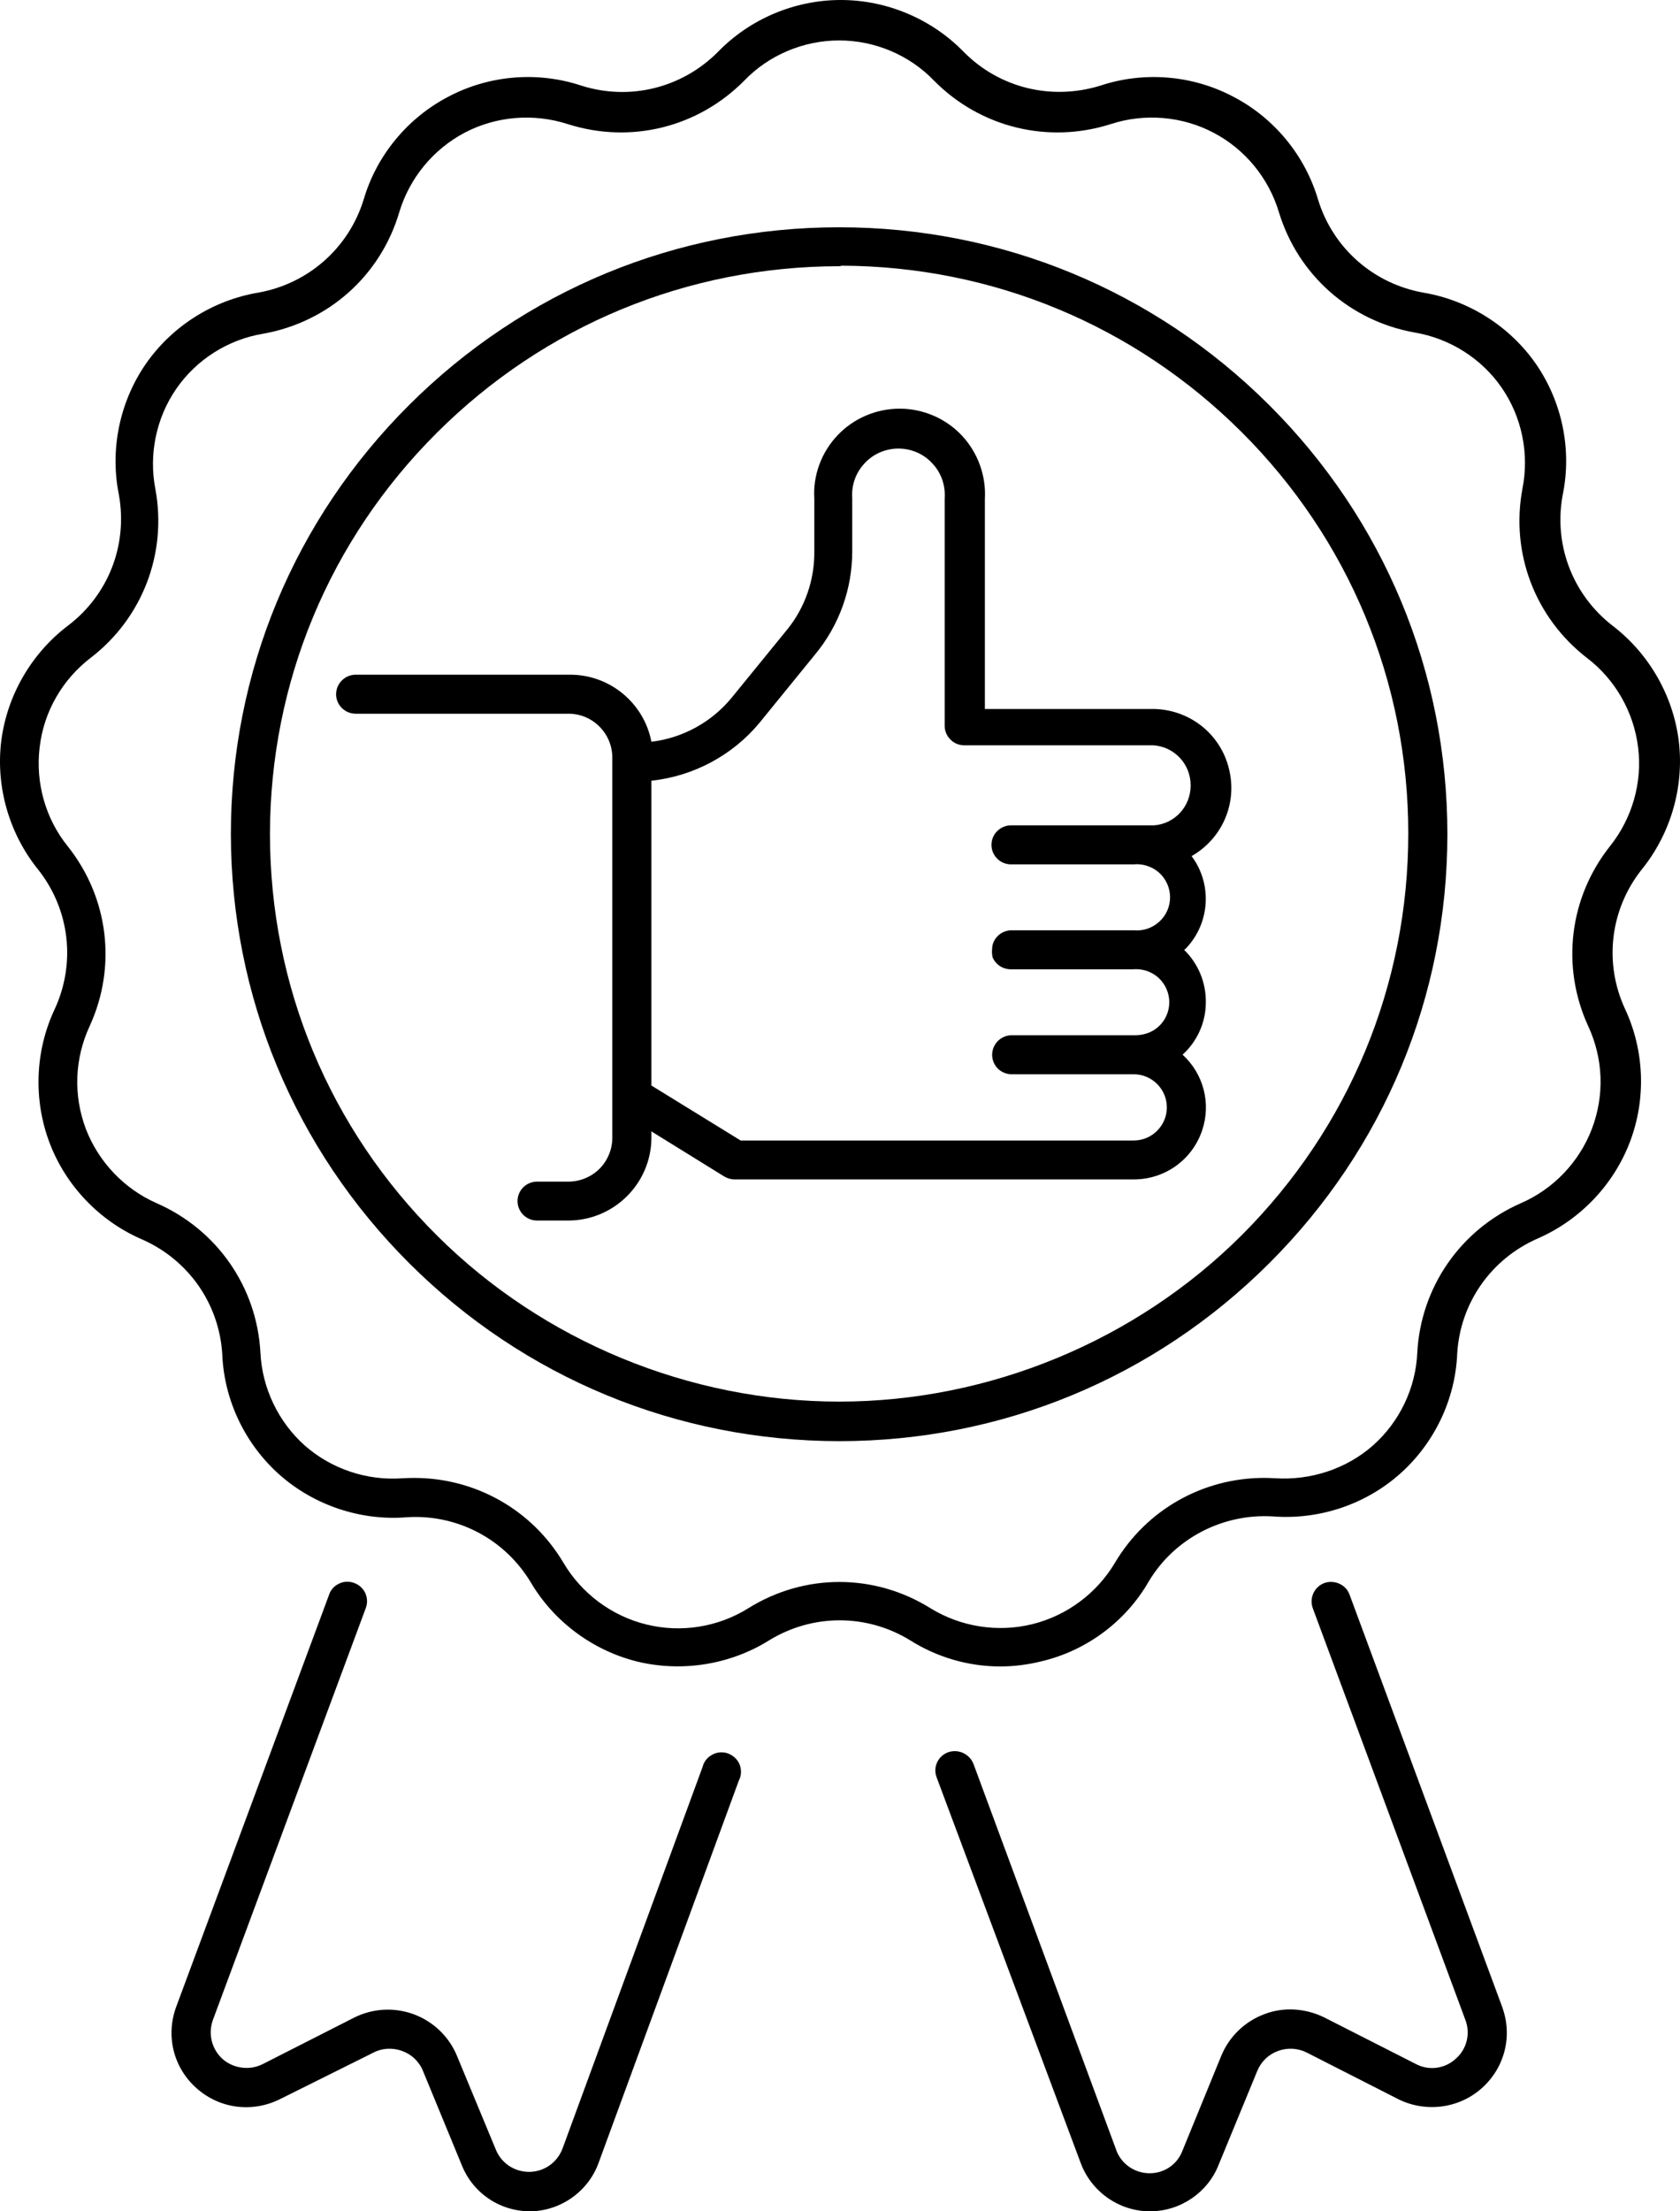 <?xml version="1.0" encoding="UTF-8"?> <svg xmlns="http://www.w3.org/2000/svg" width="76" height="100" viewBox="0 0 76 100" fill="none"><path d="M67.946 90.729L61.044 72.093C60.874 71.647 60.352 71.432 59.914 71.587C59.464 71.751 59.221 72.257 59.385 72.718L66.292 91.347C66.529 91.969 66.353 92.676 65.848 93.106C65.848 93.11 65.842 93.11 65.842 93.113C65.349 93.559 64.626 93.652 64.036 93.331L59.926 91.242C59.075 90.815 58.077 90.748 57.214 91.078C56.326 91.402 55.609 92.091 55.25 92.964L53.487 97.271C53.256 97.878 52.672 98.278 52.021 98.278H51.973C51.31 98.265 50.72 97.847 50.495 97.229C50.489 97.211 50.489 97.192 50.477 97.174L44.032 79.751C43.843 79.302 43.344 79.084 42.889 79.242C42.669 79.324 42.487 79.49 42.396 79.696C42.293 79.906 42.286 80.154 42.372 80.376L48.878 97.786C49.352 99.099 50.604 99.991 52.003 100H52.028C53.39 100 54.636 99.157 55.128 97.898L56.879 93.646C57.049 93.228 57.396 92.897 57.822 92.746C58.248 92.591 58.721 92.618 59.123 92.825L63.221 94.911C64.461 95.547 65.982 95.363 67.022 94.441C68.068 93.516 68.433 92.087 67.964 90.783C67.958 90.765 67.957 90.747 67.946 90.729Z" fill="black"></path><path d="M32.235 79.344C32.011 79.454 31.84 79.666 31.791 79.884L25.449 97.158C25.212 97.789 24.629 98.204 23.959 98.216H23.935C23.273 98.216 22.682 97.825 22.433 97.216L20.67 92.964C20.311 92.097 19.6 91.414 18.712 91.087C17.83 90.763 16.845 90.82 16 91.251L11.89 93.34C11.294 93.643 10.57 93.546 10.072 93.116C9.585 92.676 9.409 91.997 9.621 91.375C9.628 91.362 9.634 91.351 9.634 91.338L16.548 72.718C16.633 72.494 16.62 72.254 16.523 72.038C16.42 71.826 16.244 71.665 16.031 71.589C15.812 71.501 15.551 71.51 15.356 71.607C15.137 71.701 14.967 71.883 14.894 72.099L7.98 90.728C7.482 92.051 7.84 93.506 8.899 94.441C9.95 95.368 11.428 95.557 12.699 94.911L16.889 92.825C17.278 92.618 17.758 92.591 18.184 92.746C18.615 92.897 18.962 93.225 19.132 93.646L20.883 97.895C21.388 99.175 22.604 100 23.99 100H24.014C25.395 99.973 26.635 99.078 27.091 97.777L33.42 80.53C33.536 80.311 33.554 80.051 33.463 79.805C33.372 79.575 33.189 79.396 32.946 79.299C32.727 79.217 32.455 79.223 32.235 79.344Z" fill="black"></path><path d="M75.948 33.535C75.699 31.473 74.604 29.563 72.956 28.301C71.138 26.896 70.274 24.628 70.694 22.381C71.114 20.346 70.676 18.193 69.49 16.468C68.304 14.757 66.443 13.578 64.382 13.232C62.12 12.826 60.297 11.212 59.627 9.028C59.038 7.03 57.639 5.331 55.791 4.373C53.942 3.394 51.747 3.218 49.777 3.873C47.564 4.555 45.217 3.979 43.606 2.356C42.153 0.858 40.122 0 38.036 0C35.945 0 33.92 0.858 32.473 2.353C30.849 3.979 28.496 4.567 26.301 3.873C24.313 3.214 22.13 3.399 20.288 4.37C18.433 5.335 17.035 7.033 16.451 9.025C15.776 11.214 13.952 12.825 11.696 13.231C9.635 13.574 7.774 14.754 6.589 16.467C5.409 18.181 4.965 20.337 5.379 22.378C5.786 24.652 4.899 26.927 3.044 28.316C1.397 29.578 0.302 31.486 0.052 33.548C-0.191 35.607 0.423 37.718 1.736 39.337C3.159 41.144 3.439 43.568 2.466 45.654C1.585 47.537 1.505 49.73 2.241 51.677C2.977 53.621 4.497 55.21 6.401 56.038C8.516 56.956 9.921 58.955 10.055 61.251C10.14 63.326 11.088 65.309 12.651 66.695C14.208 68.072 16.312 68.778 18.379 68.615C18.513 68.606 18.652 68.6 18.792 68.6C20.927 68.6 22.896 69.707 24.009 71.554C25.061 73.34 26.83 74.65 28.849 75.144C30.88 75.629 33.057 75.269 34.802 74.174C36.772 72.973 39.204 72.976 41.162 74.171C42.391 74.948 43.807 75.36 45.254 75.36C45.88 75.36 46.512 75.278 47.133 75.123C49.164 74.638 50.927 73.325 51.967 71.517C53.141 69.552 55.336 68.433 57.598 68.576C59.683 68.734 61.769 68.036 63.325 66.656C64.888 65.27 65.836 63.286 65.921 61.218C66.055 58.916 67.46 56.921 69.576 56.002C71.485 55.165 72.999 53.576 73.735 51.639C74.476 49.694 74.392 47.499 73.51 45.619C72.549 43.536 72.841 41.125 74.264 39.326C75.577 37.709 76.191 35.597 75.948 33.535ZM71.844 46.397C72.531 47.871 72.592 49.524 72.014 51.049C71.442 52.55 70.269 53.779 68.791 54.415C66.073 55.614 64.28 58.197 64.115 61.163C64.049 62.767 63.313 64.302 62.108 65.369C60.904 66.43 59.281 66.955 57.682 66.849C57.512 66.84 57.348 66.834 57.184 66.834C54.417 66.834 51.863 68.271 50.44 70.668C49.62 72.051 48.258 73.066 46.695 73.449C45.138 73.834 43.46 73.57 42.092 72.727C39.55 71.144 36.395 71.144 33.853 72.727C32.497 73.576 30.819 73.855 29.238 73.461C27.675 73.079 26.307 72.06 25.487 70.668C24.064 68.273 21.51 66.835 18.737 66.835C18.561 66.835 18.391 66.841 18.214 66.85C16.609 66.971 14.998 66.434 13.788 65.37C12.59 64.302 11.855 62.768 11.781 61.16C11.617 58.2 9.823 55.617 7.099 54.416C5.634 53.779 4.46 52.551 3.883 51.05C3.311 49.527 3.372 47.875 4.059 46.395C5.293 43.702 4.91 40.587 3.061 38.267C2.064 37.03 1.602 35.419 1.791 33.812C1.791 33.799 1.791 33.791 1.797 33.778C1.979 32.189 2.824 30.721 4.107 29.745C6.442 27.946 7.561 25.032 7.032 22.133C6.722 20.562 7.062 18.903 7.975 17.581C8.887 16.258 10.322 15.352 11.908 15.091C14.857 14.566 17.216 12.462 18.062 9.598C18.524 8.058 19.6 6.748 21.023 5.999C22.446 5.253 24.136 5.113 25.687 5.613C28.532 6.517 31.572 5.762 33.664 3.651C34.776 2.493 36.345 1.829 37.962 1.829C39.579 1.829 41.148 2.492 42.261 3.654C44.347 5.762 47.405 6.517 50.244 5.613C51.777 5.112 53.473 5.252 54.896 6.001C56.319 6.744 57.395 8.054 57.857 9.601C58.721 12.436 61.074 14.517 64.004 15.039C65.591 15.306 67.027 16.215 67.933 17.532C68.845 18.854 69.185 20.51 68.875 22.087C68.322 25.007 69.447 27.946 71.8 29.76C73.07 30.73 73.91 32.201 74.104 33.796C74.305 35.383 73.836 37.011 72.833 38.266C70.991 40.586 70.61 43.701 71.844 46.397Z" fill="black"></path><path d="M52.246 32.062H44.554V22.566C44.615 21.514 44.238 20.468 43.508 19.691C42.785 18.921 41.757 18.481 40.699 18.481C39.635 18.481 38.607 18.921 37.884 19.691C37.154 20.461 36.771 21.508 36.838 22.551V24.946C36.85 26.223 36.418 27.469 35.622 28.455L33.087 31.567C32.181 32.665 30.873 33.377 29.468 33.544C29.134 31.8 27.596 30.511 25.796 30.511H16.092C15.606 30.511 15.204 30.909 15.204 31.397C15.204 31.882 15.606 32.276 16.092 32.276H25.717C26.252 32.276 26.744 32.483 27.116 32.856C27.487 33.223 27.7 33.732 27.7 34.254V51.455C27.7 51.977 27.487 52.489 27.116 52.859C26.744 53.227 26.234 53.436 25.705 53.436H24.294C23.808 53.436 23.412 53.83 23.412 54.315C23.412 54.8 23.808 55.195 24.294 55.195H25.705C27.772 55.195 29.462 53.518 29.468 51.455V51.164L32.752 53.196C32.897 53.286 33.062 53.335 33.22 53.335H51.297C52.695 53.335 53.93 52.45 54.379 51.13C54.799 49.902 54.446 48.562 53.498 47.694C54.16 47.094 54.549 46.232 54.549 45.335C54.562 44.434 54.209 43.582 53.57 42.957C53.601 42.933 53.625 42.909 53.656 42.882C54.75 41.732 54.841 39.961 53.905 38.715C55.237 37.956 55.941 36.44 55.631 34.923C55.309 33.295 53.924 32.119 52.246 32.062ZM52.209 37.324H45.74C45.253 37.324 44.852 37.718 44.852 38.203C44.852 38.443 44.943 38.667 45.113 38.828C45.271 38.995 45.502 39.089 45.74 39.089H51.309C51.346 39.082 51.388 39.082 51.43 39.082C51.801 39.082 52.166 39.222 52.446 39.474C52.756 39.759 52.932 40.162 52.932 40.577C52.932 40.996 52.756 41.399 52.446 41.678C52.136 41.96 51.729 42.111 51.285 42.069H45.764C45.278 42.069 44.882 42.464 44.882 42.912C44.87 43.018 44.87 43.121 44.9 43.285C45.034 43.61 45.35 43.825 45.709 43.834H51.267C51.309 43.828 51.352 43.828 51.394 43.828C51.771 43.828 52.124 43.965 52.41 44.219C52.72 44.505 52.896 44.908 52.896 45.323C52.896 45.742 52.72 46.145 52.41 46.424C52.093 46.715 51.68 46.833 51.242 46.815H45.758C45.278 46.824 44.889 47.209 44.882 47.694C44.882 47.931 44.973 48.152 45.138 48.325C45.307 48.486 45.533 48.58 45.764 48.58H51.285C52.112 48.58 52.786 49.253 52.786 50.078C52.786 50.903 52.112 51.576 51.285 51.576H33.506L29.468 49.09V35.306C31.366 35.103 33.135 34.16 34.351 32.695L36.886 29.58C37.963 28.276 38.553 26.629 38.553 24.943V22.532C38.51 21.95 38.711 21.377 39.112 20.952C39.501 20.527 40.06 20.285 40.644 20.285C41.228 20.285 41.787 20.528 42.176 20.955C42.578 21.377 42.778 21.95 42.735 22.55V32.825C42.735 33.058 42.833 33.286 42.997 33.444C43.155 33.611 43.386 33.704 43.617 33.704H52.191C53.145 33.78 53.863 34.563 53.863 35.518C53.863 36.473 53.146 37.251 52.209 37.324Z" fill="black"></path><path d="M37.964 10.278C30.612 10.278 23.705 13.135 18.506 18.317C13.307 23.503 10.444 30.396 10.444 37.723C10.456 45.05 13.32 51.941 18.513 57.126C23.705 62.306 30.613 65.163 37.964 65.172C45.309 65.172 52.216 62.315 57.414 57.13C62.613 51.944 65.477 45.05 65.477 37.723C65.477 30.396 62.613 23.503 57.414 18.317C52.216 13.134 45.309 10.278 37.964 10.278ZM63.708 37.691C63.708 44.547 61.032 50.995 56.18 55.85C51.389 60.636 44.755 63.38 37.981 63.383H37.957C31.189 63.383 24.561 60.648 19.77 55.874C14.9 51.034 12.219 44.587 12.212 37.723C12.219 30.867 14.899 24.419 19.764 19.57C24.629 14.72 31.092 12.046 37.963 12.039C38 12.039 38.036 12.03 38.073 12.015C44.901 12.042 51.322 14.711 56.162 19.533C61.026 24.385 63.708 30.837 63.708 37.691Z" fill="black"></path></svg> 